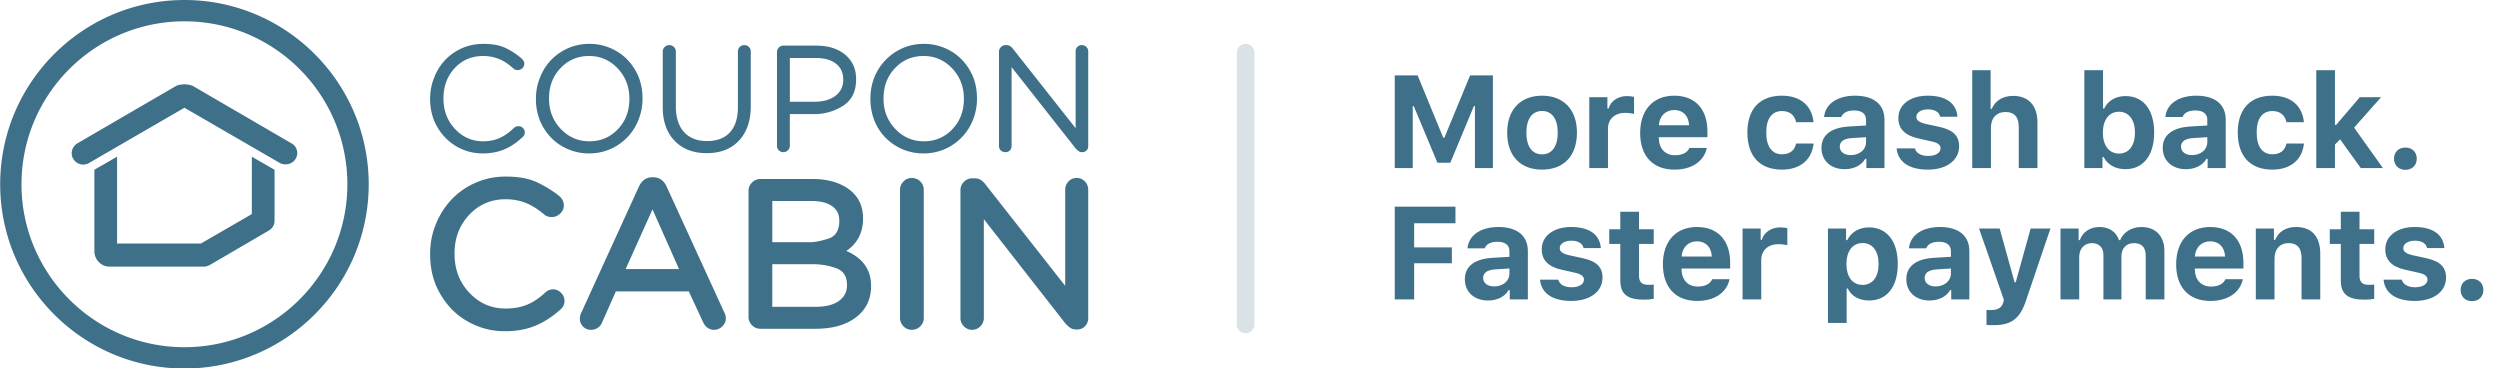 <svg width="285" height="42" xmlns="http://www.w3.org/2000/svg" xml:space="preserve" style="fill-rule:evenodd;clip-rule:evenodd;stroke-linejoin:round;stroke-miterlimit:2" viewBox="0 0 285 42"><title>CouponCabin | More Cash back. Faster payments.</title><path d="M59 21.131C59 10.582 67.583 2 78.131 2s19.132 8.582 19.132 19.131c0 10.548-8.584 19.13-19.132 19.13C67.583 40.261 59 31.679 59 21.131Zm2.213 0c0 9.327 7.591 16.917 16.918 16.917 9.328 0 16.916-7.589 16.916-16.917 0-9.329-7.588-16.918-16.916-16.918-9.327 0-16.918 7.589-16.918 16.918Zm28.015-4.259c.144.071.269.171.367.295.099.124.17.269.208.423a1.155 1.155 0 0 1-.598 1.335c-.254.13-.545.17-.824.113a1.013 1.013 0 0 1-.312-.098l-9.938-5.755-9.918 5.745a1.17 1.17 0 0 1-.584.158 1.215 1.215 0 0 1-1.045-.602 1.102 1.102 0 0 1-.103-.92c.087-.294.285-.543.552-.693l10.278-5.978a2.487 2.487 0 0 1 1.634-.001l.059.027 10.224 5.951Zm-4.102 7.356.004-5.96 2.356 1.356v5.302c0 .197-.048.385-.146.562-.104.182-.25.33-.438.443l-6.145 3.584a1.84 1.84 0 0 1-.258.107 1.042 1.042 0 0 1-.324.059H70.36a1.51 1.51 0 0 1-1.129-.486 1.612 1.612 0 0 1-.451-1.133v-8.439l2.358-1.356v9.018h8.697l5.291-3.057Zm27.703-9.126c.171 0 .321.064.449.192a.617.617 0 0 1 .193.45.694.694 0 0 1-.052.257.482.482 0 0 1-.154.206c-.634.599-1.279 1.035-1.938 1.308-.659.274-1.399.412-2.22.412a5.32 5.32 0 0 1-2.156-.437 5.34 5.34 0 0 1-1.732-1.194 5.794 5.794 0 0 1-1.169-1.783 5.981 5.981 0 0 1-.41-2.234v-.025c0-.805.145-1.549.437-2.233a5.4 5.4 0 0 1 1.155-1.823 5.414 5.414 0 0 1 1.745-1.207 5.542 5.542 0 0 1 2.182-.436c.976 0 1.771.154 2.387.462a7.395 7.395 0 0 1 1.617 1.078c.085.087.15.172.192.257a.572.572 0 0 1 .064.257.626.626 0 0 1-.205.475.691.691 0 0 1-.745.141.591.591 0 0 1-.205-.128c-.479-.445-.971-.77-1.476-.975a4.342 4.342 0 0 0-1.655-.308c-1.181 0-2.16.419-2.94 1.257-.779.838-1.167 1.883-1.167 3.131v.052c0 1.232.397 2.276 1.193 3.131.796.856 1.775 1.284 2.939 1.284.616 0 1.177-.113 1.682-.334.504-.222 1.005-.574 1.501-1.052a.538.538 0 0 1 .231-.142.88.88 0 0 1 .257-.039Zm7.341-8.547a5.42 5.42 0 0 1 2.182.436 5.327 5.327 0 0 1 1.759 1.194 5.818 5.818 0 0 1 1.167 1.783c.274.686.412 1.43.412 2.234v.051a5.778 5.778 0 0 1-.437 2.233 5.343 5.343 0 0 1-1.168 1.796 5.563 5.563 0 0 1-1.758 1.208 5.525 5.525 0 0 1-2.182.436 5.402 5.402 0 0 1-2.182-.436 5.276 5.276 0 0 1-1.758-1.195 5.773 5.773 0 0 1-1.168-1.783 5.957 5.957 0 0 1-.411-2.233v-.025c0-.805.145-1.549.436-2.233a5.34 5.34 0 0 1 1.168-1.823 5.56 5.56 0 0 1 1.759-1.207 5.538 5.538 0 0 1 2.181-.436Zm4.158 5.699c0-1.249-.407-2.302-1.219-3.158-.812-.856-1.801-1.283-2.965-1.283-1.18 0-2.169.419-2.964 1.257-.796.839-1.193 1.883-1.193 3.132v.051c0 1.232.406 2.276 1.219 3.132.812.855 1.8 1.283 2.964 1.283 1.181 0 2.169-.419 2.964-1.257.796-.838 1.194-1.883 1.194-3.132v-.025Zm11.935-5.571c.189 0 .347.064.475.193a.643.643 0 0 1 .193.475v5.672c0 1.506-.407 2.695-1.219 3.568-.813.873-1.93 1.31-3.351 1.31-1.402 0-2.514-.429-3.336-1.284-.821-.857-1.232-2.019-1.232-3.491V7.351c0-.188.068-.347.205-.475a.688.688 0 0 1 .488-.193c.171 0 .324.064.462.193a.625.625 0 0 1 .205.475v5.698c0 1.146.283 2.032.847 2.657.564.625 1.36.937 2.387.937 1.043 0 1.839-.305 2.387-.911.547-.608.821-1.476.821-2.606V7.351c0-.188.064-.347.192-.475a.649.649 0 0 1 .476-.193Zm7.445.052c1.265 0 2.275.317 3.029.949.752.634 1.129 1.473 1.129 2.516v.051c0 1.249-.454 2.161-1.36 2.734a5.458 5.458 0 0 1-2.979.86h-2.54v3.286a.63.63 0 0 1-.206.475.656.656 0 0 1-.462.192.655.655 0 0 1-.667-.667V7.402a.66.66 0 0 1 .192-.462.626.626 0 0 1 .475-.205h3.389Zm-.129 5.826c.889 0 1.604-.205 2.143-.616.539-.411.809-.966.809-1.669v-.025c0-.701-.253-1.249-.757-1.643-.506-.393-1.211-.59-2.118-.59h-2.669v4.543h2.592Zm11.319-6.006a5.42 5.42 0 0 1 2.182.436 5.327 5.327 0 0 1 1.759 1.194 5.836 5.836 0 0 1 1.167 1.783c.274.686.411 1.43.411 2.234v.051a5.777 5.777 0 0 1-.436 2.233 5.36 5.36 0 0 1-1.169 1.796 5.547 5.547 0 0 1-1.758 1.208 5.507 5.507 0 0 1-2.182.436 5.58 5.58 0 0 1-2.207-.436 5.508 5.508 0 0 1-1.746-1.195 5.355 5.355 0 0 1-1.154-1.782 5.954 5.954 0 0 1-.411-2.234v-.025c0-.805.137-1.549.411-2.233a5.566 5.566 0 0 1 2.951-3.03 5.42 5.42 0 0 1 2.182-.436Zm4.159 5.699c0-1.249-.407-2.302-1.219-3.158-.813-.856-1.802-1.283-2.965-1.283-1.181 0-2.169.419-2.964 1.257-.796.839-1.194 1.883-1.194 3.132v.051c0 1.232.407 2.276 1.219 3.132.813.855 1.801 1.283 2.964 1.283 1.181 0 2.169-.419 2.966-1.257.794-.838 1.193-1.883 1.193-3.132v-.025ZM171.3 6.683c.188 0 .346.064.474.193a.613.613 0 0 1 .193.449v9.857c0 .171-.06.317-.18.437a.591.591 0 0 1-.436.179h-.051a.544.544 0 0 1-.36-.128 4.337 4.337 0 0 1-.257-.232l-6.673-8.471v8.189c0 .187-.06.343-.18.462a.629.629 0 0 1-.462.179.674.674 0 0 1-.475-.179.612.612 0 0 1-.192-.462V7.351a.64.64 0 0 1 .205-.463.642.642 0 0 1 .462-.205h.128c.12 0 .231.03.334.09.103.061.197.141.283.244l6.546 8.292V7.325a.64.64 0 0 1 .179-.449.602.602 0 0 1 .462-.193Zm-54.899 25.356c.312 0 .591.121.831.362a1.147 1.147 0 0 1 .254 1.323 1.198 1.198 0 0 1-.326.418c-.868.773-1.758 1.34-2.664 1.703-.905.362-1.926.544-3.063.544-1.111 0-2.137-.204-3.08-.616a7.5 7.5 0 0 1-2.486-1.687 8.231 8.231 0 0 1-1.647-2.518c-.388-.967-.58-2.018-.58-3.154v-.035c0-1.137.203-2.187.616-3.154a8.167 8.167 0 0 1 1.667-2.574 7.57 7.57 0 0 1 2.501-1.704c.943-.41 1.968-.616 3.083-.616 1.354 0 2.458.212 3.317.635.857.423 1.588.875 2.193 1.359.167.145.296.302.379.471.086.17.126.351.126.544 0 .313-.126.592-.379.833-.253.242-.55.363-.888.363-.122 0-.249-.018-.381-.055a1.056 1.056 0 0 1-.38-.198l-.036-.037c-.629-.531-1.256-.924-1.886-1.178-.628-.253-1.328-.381-2.103-.381-1.498 0-2.754.538-3.768 1.613-1.015 1.076-1.524 2.41-1.524 4.005v.073c0 1.594.514 2.936 1.54 4.022 1.029 1.089 2.276 1.631 3.752 1.631.823 0 1.553-.125 2.195-.38.639-.253 1.287-.683 1.938-1.287a1.15 1.15 0 0 1 .362-.235c.147-.061.292-.09.437-.09Zm11.815-10.621 5.98 13.049a1.275 1.275 0 0 1 .146.581c0 .314-.123.591-.366.834a1.154 1.154 0 0 1-.396.27 1.169 1.169 0 0 1-.473.091c-.24 0-.465-.073-.669-.217-.207-.145-.371-.363-.491-.653l-1.449-3.118h-7.575l-1.415 3.19a1.267 1.267 0 0 1-.452.582 1.2 1.2 0 0 1-.707.217 1.09 1.09 0 0 1-.833-.345 1.122 1.122 0 0 1-.245-.375 1.127 1.127 0 0 1-.084-.441c0-.121.015-.228.038-.327.023-.096.061-.192.109-.289l5.979-13.086c.146-.314.335-.556.564-.725.229-.168.511-.253.851-.253h.072c.314 0 .592.086.834.253.243.17.436.425.582.762Zm-1.488 2.321-2.79 6.199h5.546l-2.756-6.199Zm20.12 4.312c.846.363 1.487.846 1.921 1.45.434.605.652 1.33.652 2.176v.036c0 1.354-.519 2.429-1.559 3.225-1.04.797-2.441 1.196-4.204 1.196h-5.728c-.337 0-.628-.121-.869-.362a1.198 1.198 0 0 1-.363-.871V21.818c0-.339.123-.629.364-.871.113-.117.248-.209.398-.27.149-.062.309-.094.472-.091h5.474c.87 0 1.655.122 2.355.362.701.243 1.293.593 1.778 1.052.362.362.627.768.797 1.213.168.447.253.925.253 1.433v.035c0 .725-.144 1.372-.435 1.939a3.824 3.824 0 0 1-1.306 1.431Zm-3.155 5.799c1.016 0 1.806-.198 2.374-.596.569-.401.853-.947.853-1.649v-.037c0-.894-.388-1.474-1.159-1.74a7.221 7.221 0 0 0-2.358-.399h-4.24v4.421h4.53Zm-.579-6.704c.459 0 1.075-.121 1.849-.363.774-.241 1.16-.858 1.16-1.849v-.036c0-.653-.255-1.153-.761-1.504-.508-.351-1.209-.526-2.102-.526h-4.094v4.277l3.948.001Zm10.51-6.67c.363 0 .664.121.907.362.24.242.362.532.362.87V35.01c0 .339-.122.628-.362.871a1.249 1.249 0 0 1-.907.362c-.315 0-.591-.121-.833-.362a1.19 1.19 0 0 1-.362-.871V21.709c0-.338.122-.628.363-.87a1.14 1.14 0 0 1 .832-.363Zm17.146 0c.338 0 .62.121.851.362.23.242.346.532.346.87V35.01a1.2 1.2 0 0 1-.327.853 1.106 1.106 0 0 1-.834.344h-.072c-.267 0-.49-.066-.671-.2a2.837 2.837 0 0 1-.489-.453l-8.445-10.802V35.01c0 .339-.123.628-.364.871a1.165 1.165 0 0 1-.869.361 1.14 1.14 0 0 1-.833-.362 1.186 1.186 0 0 1-.362-.87V21.744c0-.337.12-.628.362-.87a1.19 1.19 0 0 1 .871-.361h.216c.291 0 .526.067.708.2.182.133.333.283.454.452l8.264 10.513v-9.969c0-.338.116-.628.344-.87a1.117 1.117 0 0 1 .85-.363Z" style="fill:#3E7089" transform="translate(-64.762 -2.195) scale(1.098)"/><path d="M156.162-28.613h-2.051v-7.068h-.117l-2.688 6.46h-1.472l-2.695-6.46h-.117v7.068h-2.051v-10.569h2.607l2.923 7.105h.131l2.93-7.105h2.6v10.569Zm5.603.176c-2.483 0-3.977-1.575-3.977-4.219 0-2.614 1.516-4.211 3.977-4.211s3.977 1.589 3.977 4.211c0 2.644-1.494 4.219-3.977 4.219Zm0-1.743c1.135 0 1.787-.908 1.787-2.476 0-1.552-.659-2.468-1.787-2.468-1.135 0-1.787.916-1.787 2.468 0 1.575.644 2.476 1.787 2.476Zm5.383 1.567v-8.078h2.065v1.289h.132c.212-.806 1.047-1.421 2.073-1.421.293 0 .652.036.835.102v1.941c-.169-.066-.667-.132-1.011-.132-1.165 0-1.963.689-1.963 1.824v4.475h-2.131Zm11.418-2.3h1.985c-.323 1.524-1.714 2.476-3.692 2.476-2.461 0-3.911-1.553-3.911-4.175 0-2.629 1.48-4.255 3.882-4.255 2.38 0 3.787 1.516 3.787 4.079v.652h-5.545v.11c.029 1.201.733 1.948 1.846 1.948.842 0 1.421-.3 1.648-.835Zm-1.729-4.321c-.988 0-1.684.689-1.758 1.736h3.443c-.044-1.069-.689-1.736-1.685-1.736Zm15.878 1.392h-1.992c-.146-.769-.696-1.275-1.604-1.275-1.15 0-1.794.857-1.794 2.447 0 1.611.652 2.483 1.794 2.483.872 0 1.443-.425 1.604-1.224h1.992c-.175 1.809-1.494 2.974-3.596 2.974-2.519 0-3.948-1.523-3.948-4.233 0-2.681 1.421-4.197 3.948-4.197 2.139 0 3.421 1.186 3.596 3.025Zm3.545 5.354c-1.553 0-2.644-.952-2.644-2.432 0-1.465 1.12-2.314 3.127-2.432l1.956-.117v-.659c0-.674-.484-1.055-1.362-1.055-.769 0-1.282.264-1.458.747h-1.963c.139-1.494 1.509-2.431 3.538-2.431 2.138 0 3.347 1.011 3.347 2.739v5.515h-2.066v-1.054h-.131c-.418.739-1.297 1.179-2.344 1.179Zm.703-1.604c.989 0 1.736-.63 1.736-1.45v-.594l-1.633.103c-.916.066-1.363.395-1.363.974 0 .601.52.967 1.26.967Zm5.42-4.226c0-1.531 1.347-2.549 3.361-2.549 2.051 0 3.26.857 3.377 2.402h-1.97c-.11-.52-.601-.842-1.392-.842-.762 0-1.326.344-1.326.857 0 .395.345.637 1.092.806l1.516.329c1.567.344 2.27 1.004 2.27 2.212 0 1.611-1.443 2.666-3.559 2.666-2.132 0-3.421-.872-3.567-2.424h2.08c.161.549.681.864 1.531.864.827 0 1.399-.344 1.399-.864 0-.396-.308-.637-1.019-.791l-1.464-.33c-1.568-.344-2.329-1.091-2.329-2.336Zm8.422 5.705v-11.162h2.095v4.409h.132c.373-.923 1.252-1.479 2.439-1.479 1.735 0 2.768 1.091 2.768 3.032v5.2h-2.131v-4.695c0-1.12-.52-1.699-1.487-1.699-1.069 0-1.685.711-1.685 1.758v4.636h-2.131Zm17.467.125c-1.142 0-2.058-.513-2.49-1.392h-.132v1.267h-2.065v-11.162h2.131v4.373h.132c.41-.887 1.318-1.421 2.424-1.421 2.044 0 3.274 1.56 3.274 4.167 0 2.593-1.245 4.168-3.274 4.168Zm-.739-6.548c-1.121 0-1.831.915-1.839 2.388.008 1.464.711 2.38 1.839 2.38 1.135 0 1.823-.908 1.823-2.388 0-1.472-.695-2.38-1.823-2.38Zm7.631 6.548c-1.553 0-2.644-.952-2.644-2.432 0-1.465 1.121-2.314 3.127-2.432l1.956-.117v-.659c0-.674-.483-1.055-1.362-1.055-.769 0-1.282.264-1.458.747h-1.963c.14-1.494 1.509-2.431 3.538-2.431 2.139 0 3.347 1.011 3.347 2.739v5.515h-2.065v-1.054h-.132c-.418.739-1.297 1.179-2.344 1.179Zm.703-1.604c.989 0 1.736-.63 1.736-1.45v-.594l-1.633.103c-.916.066-1.363.395-1.363.974 0 .601.52.967 1.26.967Zm12.751-3.75h-1.992c-.146-.769-.696-1.275-1.604-1.275-1.15 0-1.794.857-1.794 2.447 0 1.611.652 2.483 1.794 2.483.872 0 1.443-.425 1.604-1.224h1.992c-.176 1.809-1.494 2.974-3.596 2.974-2.519 0-3.948-1.523-3.948-4.233 0-2.681 1.421-4.197 3.948-4.197 2.139 0 3.42 1.186 3.596 3.025Zm3.669.307 2.703-3.156h2.424l-3.076 3.464 3.289 4.614H255.1l-2.359-3.281-.586.601v2.68h-2.131v-11.162h2.131v6.24h.132Zm7.895 5.12c-.783 0-1.296-.535-1.296-1.274 0-.74.513-1.268 1.296-1.268.791 0 1.297.528 1.297 1.268 0 .739-.506 1.274-1.297 1.274ZM147.183-13.643h-2.212v-10.569h6.921v1.89h-4.709v2.754h4.299v1.809h-4.299v4.116Zm8.422.125c-1.553 0-2.644-.952-2.644-2.432 0-1.465 1.121-2.314 3.128-2.432l1.955-.117v-.659c0-.674-.483-1.055-1.362-1.055-.769 0-1.282.264-1.458.747h-1.963c.14-1.494 1.509-2.431 3.538-2.431 2.139 0 3.347 1.011 3.347 2.739v5.515h-2.065v-1.054h-.132c-.418.739-1.296 1.179-2.344 1.179Zm.703-1.604c.989 0 1.736-.63 1.736-1.45v-.594l-1.633.103c-.916.066-1.362.395-1.362.974 0 .601.52.967 1.259.967Zm5.42-4.226c0-1.531 1.348-2.549 3.362-2.549 2.05 0 3.259.857 3.376 2.402h-1.97c-.11-.52-.601-.842-1.392-.842-.761 0-1.325.344-1.325.857 0 .395.344.637 1.091.806l1.516.329c1.567.344 2.271 1.004 2.271 2.212 0 1.611-1.443 2.666-3.56 2.666-2.131 0-3.42-.872-3.567-2.424h2.08c.161.549.681.864 1.531.864.828 0 1.399-.344 1.399-.864 0-.396-.308-.637-1.018-.791l-1.465-.33c-1.567-.344-2.329-1.091-2.329-2.336Zm8.957-4.292h2.131v1.999h1.678v1.677h-1.678v3.633c0 .703.323 1.026 1.048 1.026.278 0 .424-.008.63-.03v1.626c-.264.052-.66.096-1.07.096-1.963 0-2.739-.638-2.739-2.212v-4.139h-1.26v-1.677h1.26v-1.999Zm10.473 7.697h1.985c-.322 1.524-1.714 2.476-3.691 2.476-2.461 0-3.911-1.553-3.911-4.175 0-2.629 1.479-4.255 3.881-4.255 2.381 0 3.787 1.516 3.787 4.079v.652h-5.544v.11c.029 1.201.732 1.948 1.845 1.948.843 0 1.421-.3 1.648-.835Zm-1.728-4.321c-.989 0-1.685.689-1.758 1.736h3.442c-.044-1.069-.688-1.736-1.684-1.736Zm5.192 6.621v-8.078h2.066v1.289h.131c.213-.806 1.048-1.421 2.073-1.421.293 0 .652.036.835.102v1.941c-.168-.066-.666-.132-1.011-.132-1.164 0-1.963.689-1.963 1.824v4.475h-2.131Zm14.399-8.21c2.043 0 3.296 1.553 3.296 4.167 0 2.608-1.238 4.168-3.26 4.168-1.157 0-2.043-.506-2.439-1.363h-.131v3.919h-2.132v-10.759h2.066v1.325h.131c.44-.908 1.355-1.457 2.469-1.457Zm-.725 6.555c1.15 0 1.831-.894 1.831-2.388 0-1.479-.689-2.38-1.824-2.38-1.135 0-1.838.908-1.838 2.388 0 1.479.703 2.38 1.831 2.38Zm7.638 1.78c-1.552 0-2.644-.952-2.644-2.432 0-1.465 1.121-2.314 3.128-2.432l1.955-.117v-.659c0-.674-.483-1.055-1.362-1.055-.769 0-1.282.264-1.457.747h-1.963c.139-1.494 1.508-2.431 3.537-2.431 2.139 0 3.347 1.011 3.347 2.739v5.515h-2.065v-1.054h-.132c-.417.739-1.296 1.179-2.344 1.179Zm.703-1.604c.989 0 1.736-.63 1.736-1.45v-.594l-1.633.103c-.915.066-1.362.395-1.362.974 0 .601.52.967 1.259.967Zm6.607 4.416c-.081 0-.726-.007-.813-.022v-1.714c.073.015.395.015.483.015.798 0 1.252-.256 1.428-.872l.073-.292-2.834-8.13h2.351l1.699 6.123h.132l1.699-6.123h2.256l-2.783 8.203c-.689 2.08-1.677 2.812-3.691 2.812Zm7.624-2.937v-8.078h2.065v1.318h.132c.329-.923 1.172-1.494 2.234-1.494 1.135 0 1.911.556 2.234 1.494h.132c.373-.901 1.303-1.494 2.431-1.494 1.611 0 2.615 1.047 2.615 2.71v5.544h-2.131v-4.98c0-.96-.447-1.436-1.348-1.436-.864 0-1.421.615-1.421 1.472v4.944h-2.051v-5.068c0-.857-.498-1.348-1.333-1.348s-1.428.652-1.428 1.553v4.863h-2.131Zm18.8-2.3h1.985c-.322 1.524-1.714 2.476-3.691 2.476-2.461 0-3.911-1.553-3.911-4.175 0-2.629 1.479-4.255 3.882-4.255 2.38 0 3.786 1.516 3.786 4.079v.652h-5.544v.11c.029 1.201.732 1.948 1.846 1.948.842 0 1.42-.3 1.647-.835Zm-1.728-4.321c-.989 0-1.685.689-1.758 1.736h3.443c-.044-1.069-.689-1.736-1.685-1.736Zm5.192 6.621v-8.078h2.066v1.296h.132c.373-.908 1.194-1.472 2.387-1.472 1.795 0 2.762 1.098 2.762 3.032v5.222h-2.132v-4.717c0-1.113-.476-1.699-1.487-1.699-.988 0-1.596.696-1.596 1.758v4.658h-2.132Zm9.69-9.997h2.131v1.999h1.678v1.677h-1.678v3.633c0 .703.323 1.026 1.048 1.026.278 0 .424-.008.63-.03v1.626c-.264.052-.66.096-1.07.096-1.963 0-2.739-.638-2.739-2.212v-4.139h-1.26v-1.677h1.26v-1.999Zm5.068 4.292c0-1.531 1.348-2.549 3.362-2.549 2.051 0 3.259.857 3.376 2.402h-1.97c-.11-.52-.601-.842-1.392-.842-.761 0-1.325.344-1.325.857 0 .395.344.637 1.091.806l1.516.329c1.568.344 2.271 1.004 2.271 2.212 0 1.611-1.443 2.666-3.56 2.666-2.131 0-3.42-.872-3.567-2.424h2.08c.161.549.681.864 1.531.864.828 0 1.399-.344 1.399-.864 0-.396-.308-.637-1.018-.791l-1.465-.33c-1.567-.344-2.329-1.091-2.329-2.336Zm9.887 5.903c-.783 0-1.296-.535-1.296-1.274 0-.74.513-1.268 1.296-1.268.791 0 1.297.528 1.297 1.268 0 .739-.506 1.274-1.297 1.274Z" style="fill:#3E7089" transform="translate(14.03 47.775)"/><path d="M141 6a1 1 0 0 1 2 0v31a1 1 0 0 1-2 0V6Z" style="fill:#3E7089;fill-opacity:.2"/></svg>